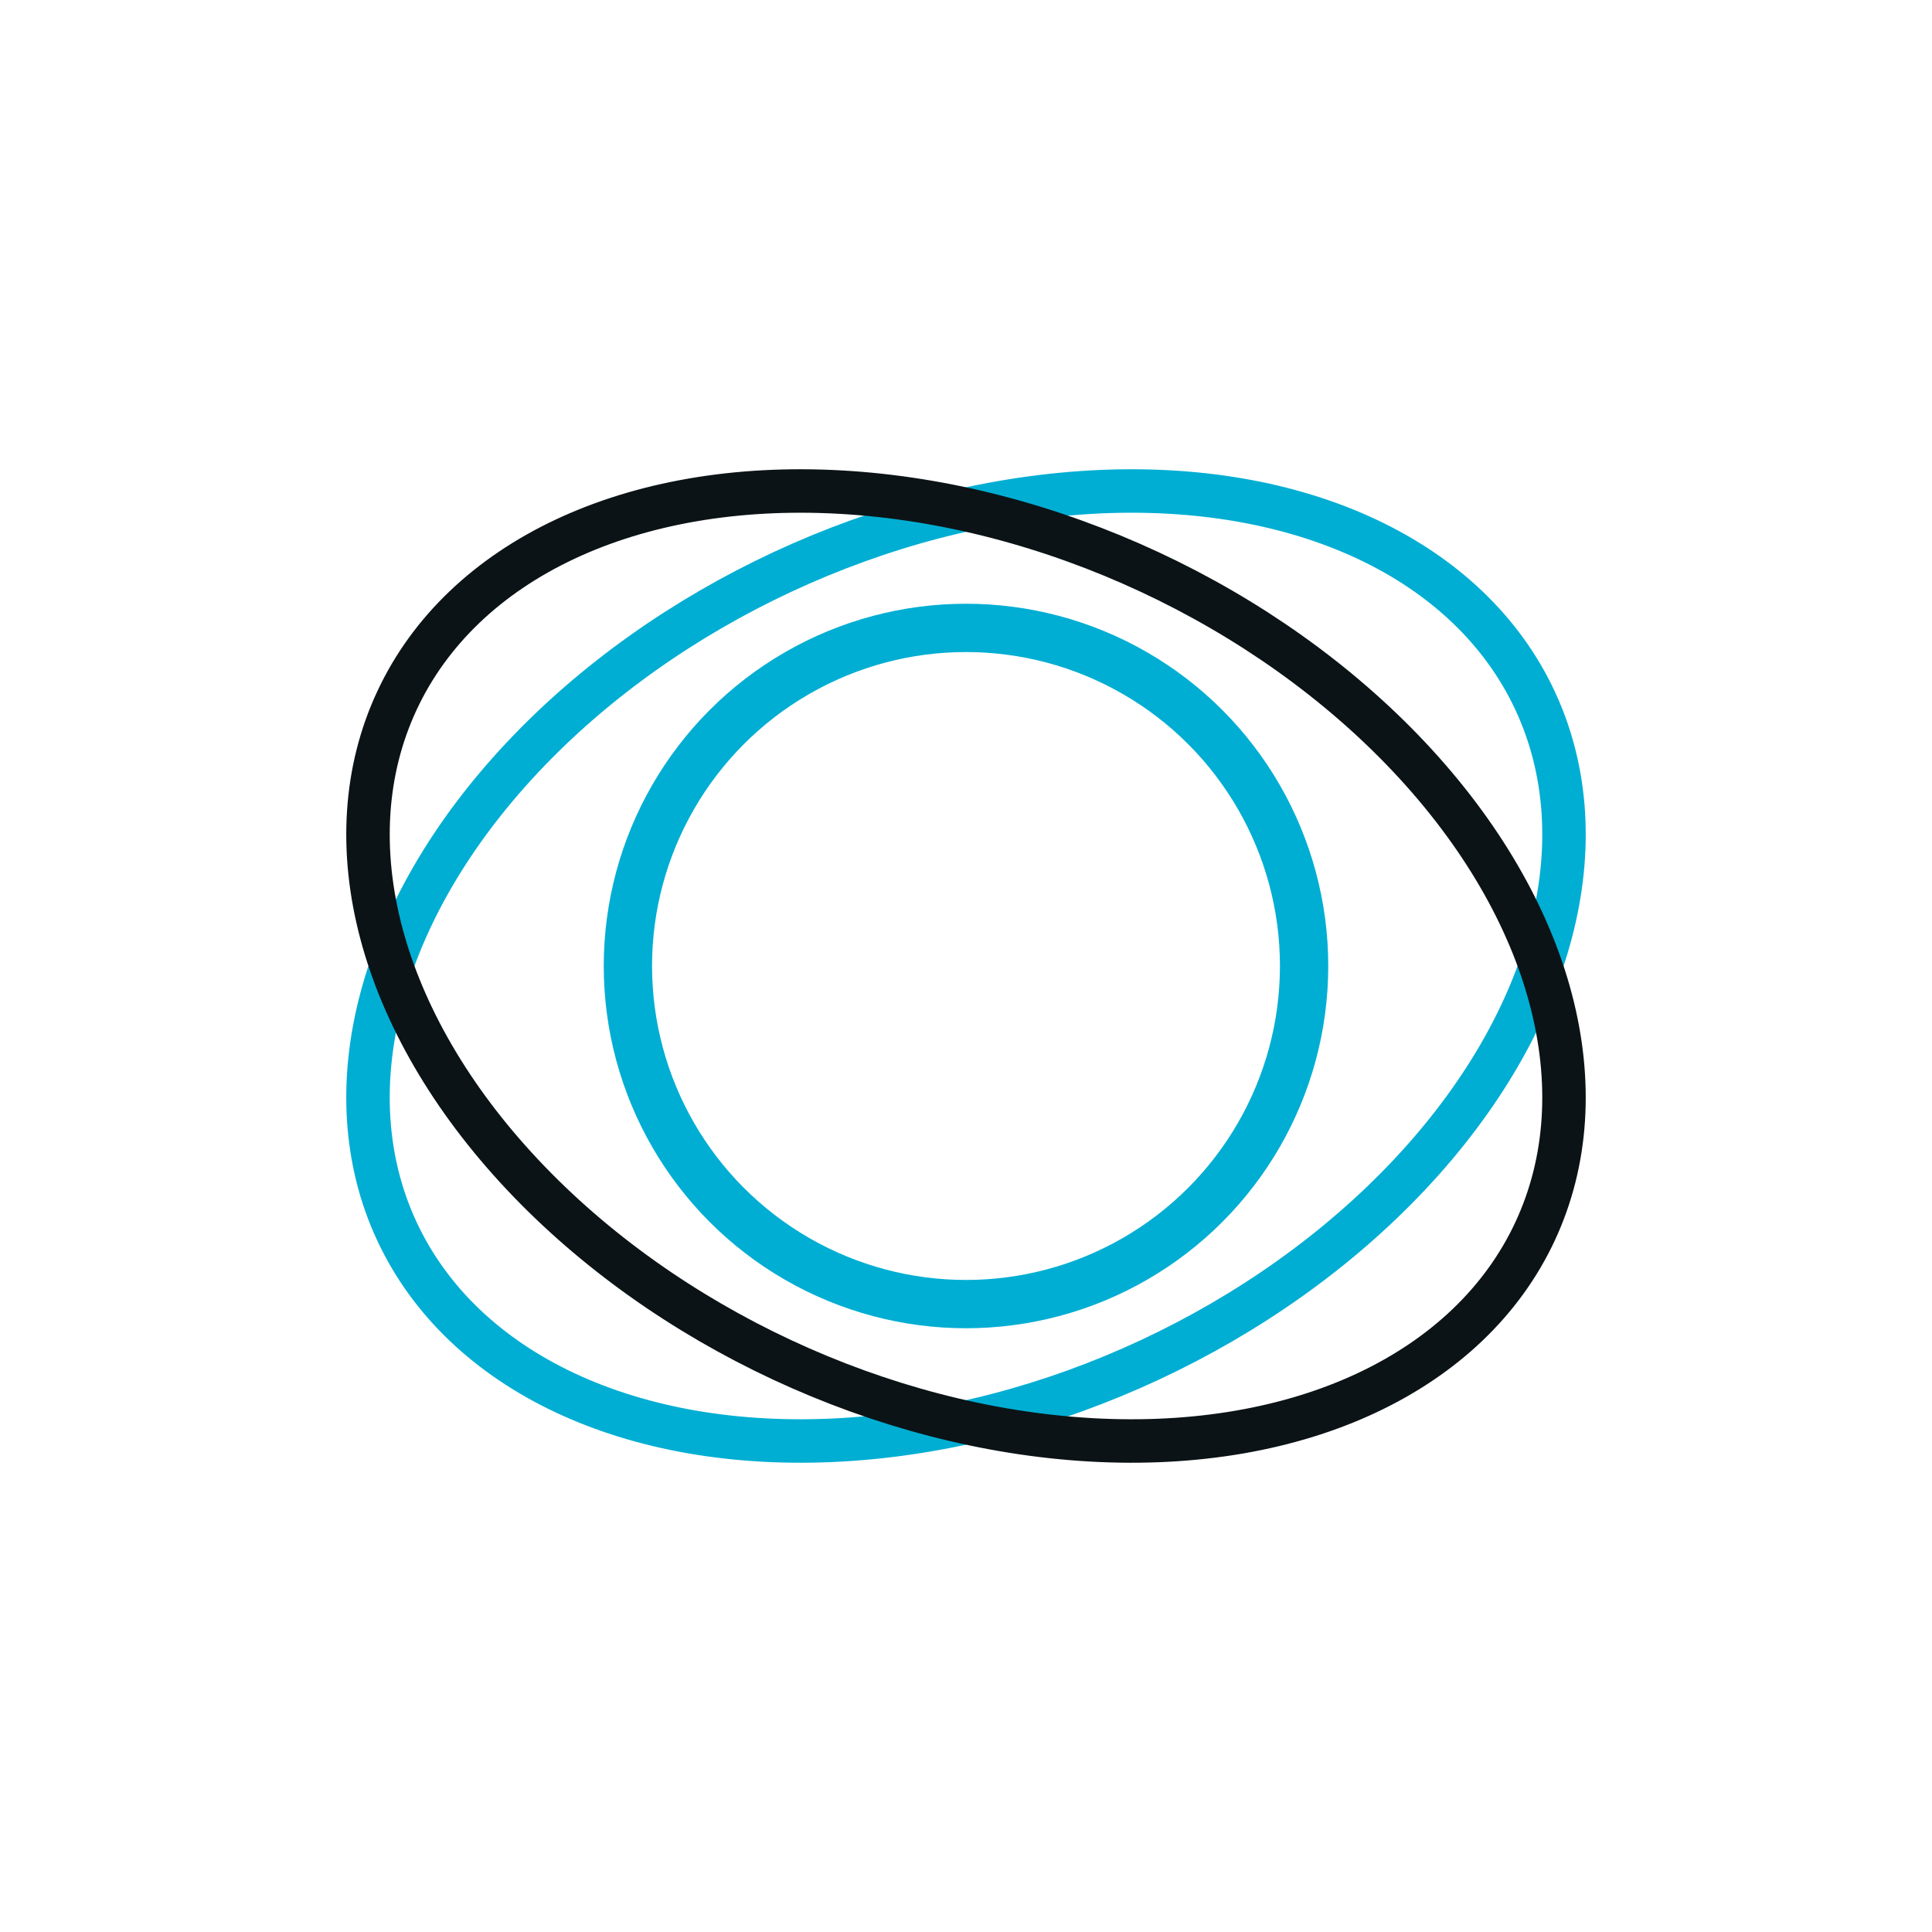 <svg viewBox="0 0 200 200" xmlns="http://www.w3.org/2000/svg">
  <ellipse cx="100" cy="100" rx="65" ry="45" fill="none" stroke="rgb(0,174,211)" stroke-width="4.5" transform="rotate(-25 100 100)"/>
  <ellipse cx="100" cy="100" rx="65" ry="45" fill="none" stroke="rgb(11,19,22)" stroke-width="4.5" transform="rotate(25 100 100)"/>
  <circle cx="100" cy="100" r="35" fill="none" stroke="rgb(0,174,211)" stroke-width="5"/>
</svg>